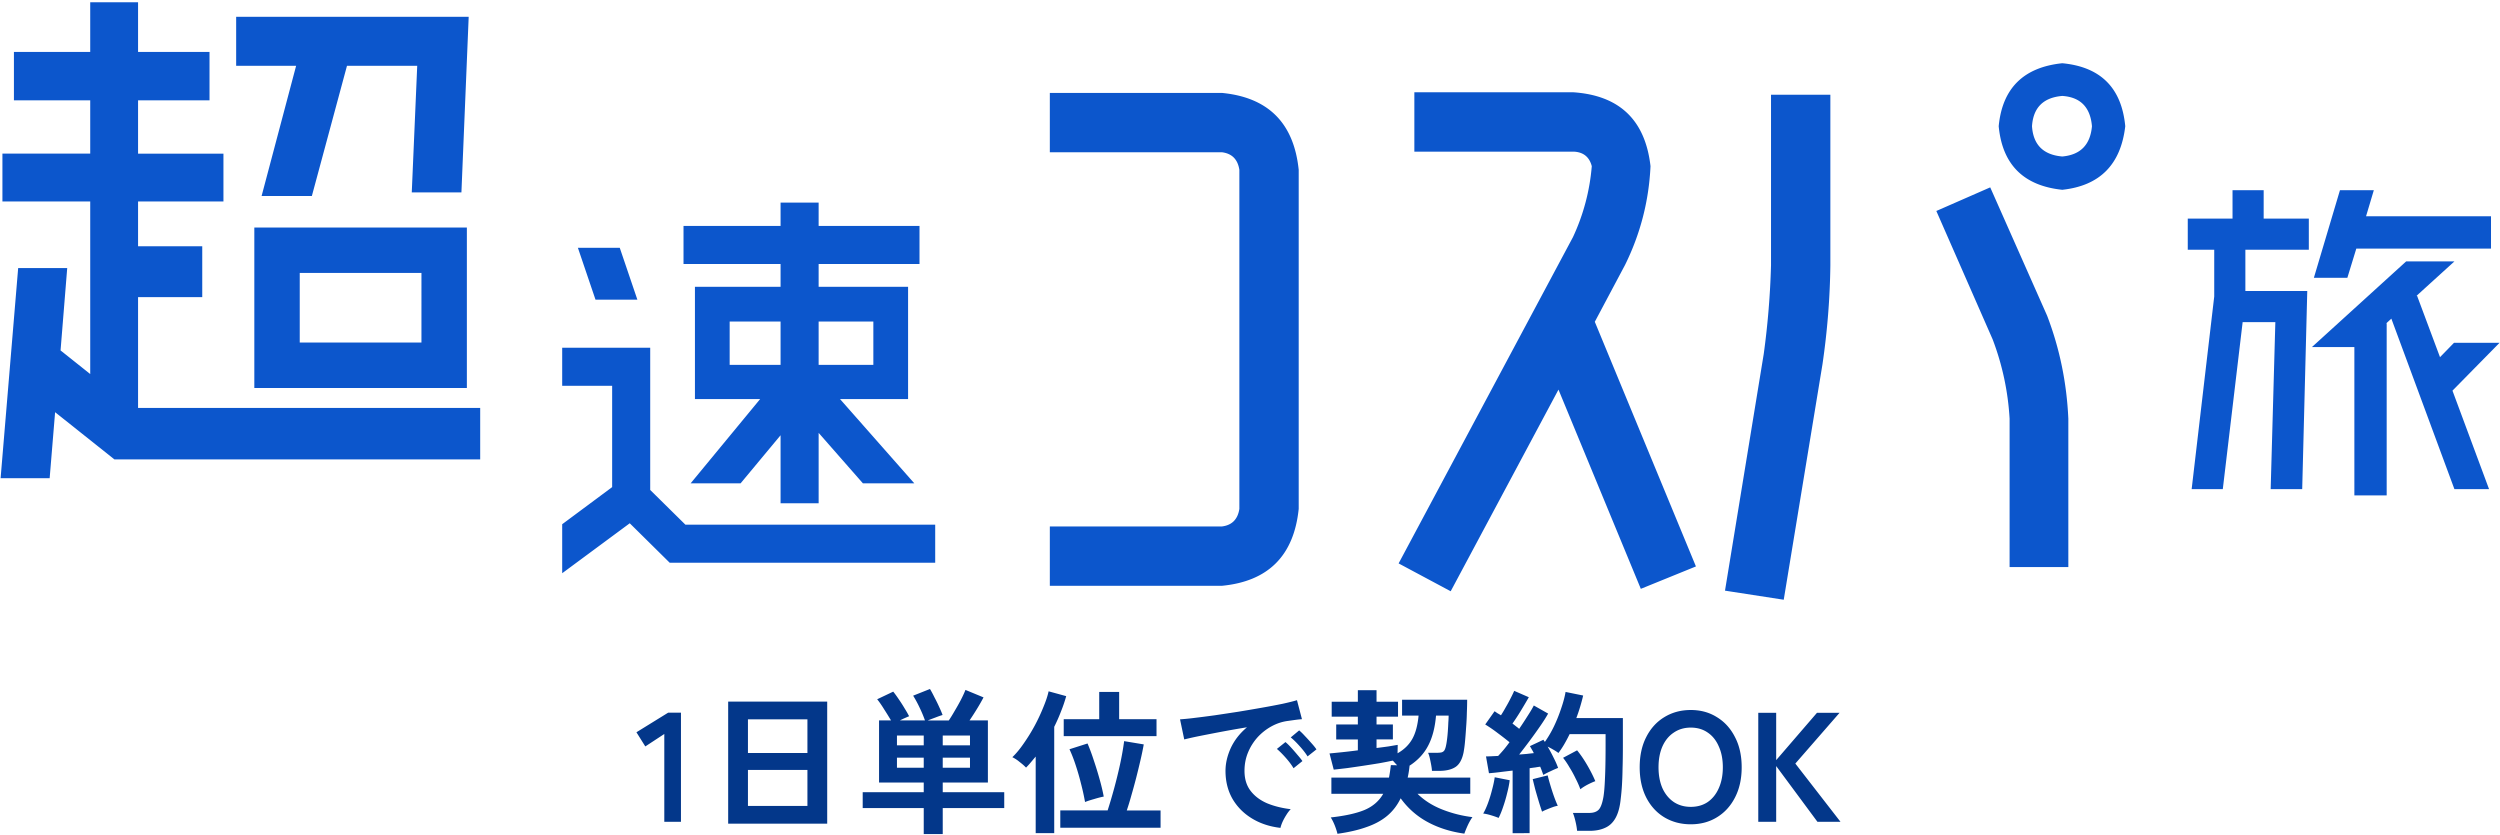 <svg xmlns="http://www.w3.org/2000/svg" width="578" height="193" fill="none"><path fill="#03378A" d="M406.513 190v-25.2h4.14v10.944l9.432-10.944h5.22l-10.224 11.736L425.521 190h-5.328l-9.54-12.888V190zm-15.609.576q-3.42 0-6.12-1.62-2.664-1.62-4.176-4.572-1.512-2.988-1.512-6.984 0-4.032 1.512-6.984 1.512-2.988 4.176-4.608 2.7-1.656 6.12-1.656t6.048 1.656q2.664 1.62 4.176 4.608 1.548 2.952 1.548 6.984 0 3.996-1.548 6.984-1.512 2.952-4.176 4.572-2.628 1.62-6.048 1.62m0-4.032q2.268 0 3.924-1.116 1.656-1.152 2.556-3.204.936-2.088.936-4.824 0-2.772-.936-4.824-.9-2.088-2.556-3.204-1.656-1.152-3.924-1.152-2.232 0-3.924 1.152-1.692 1.116-2.628 3.204-.9 2.052-.9 4.824 0 2.736.9 4.824.936 2.052 2.628 3.204 1.692 1.116 3.924 1.116m-41.184 6.084v-14.472q-1.548.18-2.988.36t-2.484.252l-.684-3.888q.576 0 1.296-.036t1.512-.072a45 45 0 0 0 1.26-1.404 38 38 0 0 0 1.368-1.764 76 76 0 0 0-2.736-2.124 33 33 0 0 0-2.88-1.98l2.16-3.06q.324.216.684.468.396.216.792.468.54-.828 1.116-1.872.612-1.044 1.116-2.052.54-1.044.828-1.728l3.384 1.476q-.864 1.512-1.872 3.168a48 48 0 0 1-1.908 2.916q.432.324.828.648.396.288.72.576a91 91 0 0 0 1.98-3.024q.936-1.44 1.404-2.376l3.312 1.872q-.72 1.296-1.872 2.952a111 111 0 0 1-2.376 3.312 156 156 0 0 1-2.448 3.204q.936-.072 1.8-.144a65 65 0 0 1 1.584-.18q-.216-.468-.468-.864a21 21 0 0 0-.432-.756l3.132-1.476q.072.144.144.252a1 1 0 0 1 .18.252 25 25 0 0 0 2.124-3.636 35 35 0 0 0 1.656-4.14q.72-2.088 1.008-3.78l4.068.828q-.288 1.224-.684 2.556a39 39 0 0 1-.9 2.664h10.764v6.228q0 3.132-.072 5.4a84 84 0 0 1-.144 3.96 52 52 0 0 1-.288 3.132q-.288 2.808-1.224 4.428-.9 1.584-2.412 2.232-1.476.684-3.564.684h-2.88q-.072-.9-.36-2.124-.288-1.26-.612-2.016h3.78q1.44 0 2.16-.72t1.116-2.952q.252-1.476.36-4.284.144-2.844.144-7.74v-2.52h-8.316q-.576 1.188-1.224 2.304a19 19 0 0 1-1.368 2.052q-.468-.36-1.152-.756t-1.332-.72q.72 1.224 1.368 2.556.684 1.332 1.044 2.376-.684.252-1.728.756-1.044.468-1.692.864l-.324-.9q-.18-.504-.396-1.008-.54.072-1.152.18-.612.072-1.296.18v15.012zm-3.24-3.528a18 18 0 0 0-1.764-.612q-1.08-.324-1.8-.396.576-.972 1.116-2.448t.936-3.06q.432-1.584.612-2.88l3.456.684q-.144 1.296-.576 2.952a33 33 0 0 1-.936 3.204q-.504 1.512-1.044 2.556m18.9-6.624a20 20 0 0 0-1.08-2.448 25 25 0 0 0-1.44-2.628 18 18 0 0 0-1.476-2.196l3.24-1.728q1.188 1.44 2.34 3.42t1.872 3.708q-.792.288-1.836.828-1.008.54-1.62 1.044m-8.856 5.184a73 73 0 0 1-.756-2.34 179 179 0 0 1-.828-2.844q-.36-1.44-.576-2.34l3.456-.864q.216.9.612 2.232t.864 2.664q.468 1.296.864 2.124a7 7 0 0 0-1.188.324q-.684.252-1.368.54a8 8 0 0 0-1.08.504m-47.304 5.112q-.18-.792-.612-1.908-.432-1.08-.936-1.872 4.932-.54 7.812-1.728 2.88-1.224 4.32-3.744h-11.988v-3.744h13.32q.252-1.296.432-2.88l1.44.036a11 11 0 0 0-.504-.54 3.5 3.5 0 0 0-.504-.54q-1.332.288-3.132.612-1.764.288-3.672.576t-3.708.54q-1.764.216-3.132.36l-.972-3.744q1.188-.108 2.916-.288t3.636-.432v-2.52h-5.004V167.5h5.004v-1.8h-6.048v-3.456h6.048v-2.664h4.32v2.664h4.968v3.456h-4.968v1.8h3.78v3.456h-3.78v1.98q1.476-.18 2.736-.36 1.26-.216 2.16-.36l-.036 1.944q2.232-1.26 3.384-3.276t1.476-5.436h-3.816v-3.672h15.048q0 1.332-.072 3.06a58 58 0 0 1-.18 3.456 100 100 0 0 1-.252 3.24 27 27 0 0 1-.324 2.412q-.504 2.484-1.872 3.384t-3.816.9h-1.62q-.036-.576-.18-1.368a37 37 0 0 0-.324-1.584q-.18-.792-.396-1.224h1.764q.936 0 1.368-.108.468-.144.684-.54t.36-1.152q.108-.504.216-1.368t.18-1.872q.072-1.044.108-1.98a21 21 0 0 0 .072-1.584h-2.916q-.36 4.212-1.836 6.984-1.44 2.772-4.356 4.644h.072q-.144 1.44-.432 2.7h14.472v3.744h-12.204q2.34 2.304 5.724 3.636a28.2 28.2 0 0 0 6.984 1.764q-.468.612-1.044 1.8-.54 1.188-.828 2.016-4.716-.648-8.46-2.664a18.4 18.4 0 0 1-6.264-5.508q-1.188 2.448-3.132 4.068t-4.788 2.592q-2.808 1.008-6.696 1.548m-13.176-1.368q-3.744-.432-6.624-2.196t-4.5-4.572q-1.584-2.808-1.584-6.408 0-2.592 1.224-5.292 1.26-2.7 3.744-4.788-2.88.468-5.76 1.008-2.844.54-5.184 1.008a76 76 0 0 0-3.564.792l-.972-4.644a59 59 0 0 0 3.276-.324q2.124-.252 4.752-.612 2.664-.396 5.472-.828 2.844-.468 5.472-.936a162 162 0 0 0 4.752-.9q2.124-.468 3.312-.828l1.152 4.392q-.576.036-1.404.144-.792.108-1.8.252-1.98.252-3.78 1.224a12.6 12.6 0 0 0-3.24 2.52 12.2 12.2 0 0 0-2.232 3.528q-.828 1.98-.828 4.284 0 2.772 1.404 4.608t3.816 2.88q2.448 1.008 5.472 1.368-.54.54-1.044 1.368a13 13 0 0 0-.864 1.584q-.36.828-.468 1.368m6.264-16.524q-.684-1.116-1.836-2.376-1.116-1.26-2.052-2.016l1.944-1.62q.54.432 1.296 1.26a52 52 0 0 1 1.548 1.692q.756.828 1.152 1.44zm-3.24 2.736q-.684-1.152-1.8-2.412t-2.052-2.052l1.98-1.584q.54.432 1.296 1.26t1.476 1.692q.756.864 1.152 1.44zm-59.616 15.012v-17.712q-.576.684-1.116 1.332t-1.116 1.224q-.576-.612-1.476-1.296a8.2 8.2 0 0 0-1.692-1.116q1.296-1.224 2.628-3.168a42 42 0 0 0 2.556-4.14 43 43 0 0 0 2.016-4.32q.864-2.088 1.188-3.6l4.068 1.116a33 33 0 0 1-1.188 3.492 39 39 0 0 1-1.584 3.6v24.588zm5.688-1.26v-3.996h10.944q.756-2.34 1.512-5.112t1.368-5.58q.612-2.844.936-5.328l4.536.756a72 72 0 0 1-.756 3.636 204 204 0 0 1-1.008 4.14q-.54 2.088-1.116 4.068a62 62 0 0 1-1.044 3.42h7.812v3.996zm.792-21.168v-3.924h8.208v-6.3h4.608v6.3h8.64v3.924zm4.932 15.228a53 53 0 0 0-.936-4.248 55 55 0 0 0-1.224-4.248 33 33 0 0 0-1.44-3.708l4.176-1.332a45 45 0 0 1 1.44 3.888q.72 2.124 1.332 4.32.612 2.16.972 4.068-.936.18-2.232.576-1.296.36-2.088.684m-37.296 7.416v-6.012h-14.112v-3.672h14.112v-2.232h-10.332v-14.364h2.772a89 89 0 0 0-1.584-2.556q-.864-1.404-1.62-2.34l3.708-1.764q.612.756 1.332 1.836.72 1.044 1.332 2.088a23 23 0 0 1 1.008 1.764q-.432.18-1.008.432t-1.116.54h5.796a29 29 0 0 0-1.188-2.844 27 27 0 0 0-1.548-2.88l3.888-1.548q.504.828 1.044 1.944.576 1.08 1.08 2.196.504 1.08.792 1.872-.72.216-1.728.612a71 71 0 0 0-1.692.648h4.86q.612-.9 1.332-2.16.756-1.26 1.44-2.556.684-1.332 1.08-2.34l4.176 1.728a43 43 0 0 1-1.476 2.592q-.9 1.476-1.764 2.736h4.248v14.364h-10.44v2.232h14.22v3.672h-14.22v6.012zm4.392-15.336h6.3v-2.34h-6.3zm-10.584 0h6.192v-2.34h-6.192zm10.584-5.184h6.3v-2.268h-6.3zm-10.584 0h6.192v-2.268h-6.192zm-39.023 18.108v-28.224h22.896v28.224zm4.572-4.104h13.752v-8.316h-13.752zm0-12.24h13.752v-7.776h-13.752zM153.586 190v-20.304l-4.392 2.88-2.052-3.276 7.344-4.536h2.952V190z"/><path fill="#0C56CC" d="m421.359 84.2-8.96 54.459-13.58-2.1 8.96-54.74a188 188 0 0 0 1.68-20.44V21.9h13.72v39.48q-.14 11.34-1.82 22.82m56.84 12.6v34.299h-13.58v-34.3a61.3 61.3 0 0 0-3.92-18.34l-13.02-29.68 12.46-5.46L473.299 73q4.34 11.34 4.9 23.8m-1.4-82.18q13.3 1.26 14.56 14.56-1.54 13.299-14.56 14.7-13.44-1.401-14.7-14.7 1.26-13.16 14.7-14.56m0 21.56q6.3-.562 6.86-7-.56-6.58-6.86-7-6.58.559-7 7 .42 6.438 7 7m-116.48 53.899-24.92 46.62-12.04-6.44 40.32-75.46a47.9 47.9 0 0 0 4.34-16.38q-.84-3.22-4.2-3.36h-36.82v-13.72h36.82q15.96 1.12 17.78 17.08-.56 12.04-5.88 22.82l-7 13.16 23.38 56.56-12.74 5.18zm-77.839 31.64q3.5-.42 4.06-4.059v-78.4q-.56-3.64-4.06-4.06h-39.76V21.48h39.76q16.1 1.54 17.78 17.78v78.4q-1.68 16.24-17.78 17.779h-39.76v-13.72zM523.36 43.97v6.57h10.44v7.2h-14.67v9.54h14.31l-1.17 45.81h-7.29l1.08-38.61h-7.56l-4.59 38.61h-7.2l5.22-44.55v-10.8h-6.12v-7.2h10.35v-6.57zm21.42 13.5-2.07 6.75h-7.74L541 43.97h7.83l-1.8 6.03h28.89v7.47zm33.12 21.78-10.89 11.07 8.46 22.77h-8.01l-14.58-39.42-1.17 1.08h.09v39.78h-7.47V80.24h-9.81l21.78-19.8h11.16l-8.82 8.01.18-.09 5.31 14.22 3.24-3.33zM180.469 66.31v-5.28h-22.44v-8.8h22.44v-5.39h8.8v5.39h23.32v8.8h-23.32v5.28h20.68v25.96h-15.73l17.16 19.47h-11.88l-10.23-11.66v16.28h-8.8v-15.73l-9.24 11.11h-11.55l16.06-19.47h-15.07V66.31zm-11.77 8.03v10.01h11.77V74.34zm33.22 0h-12.65v10.01h12.65zm-54.56-5.06h-9.68l-4.07-11.99h9.68zm11.11 52.03h57.75v8.8h-61.38l-9.24-9.13-15.62 11.55V121.2l11.55-8.58V89.19h-11.55v-8.8h20.35v32.89zM31.92 94.32h79.1v11.9H26.46L12.74 95.3l-1.26 15.26H.14L4.2 61.98h11.34L14 81.02l6.86 5.46v-39.9H.56V35.52h20.3V23.2H3.22V12h17.64V.52h11.06V12h16.52v11.2H31.92v12.32h19.74v11.06H31.92v10.36h14.84V68.7H31.92zm28.56-49 7.98-30.1H54.6V3.88h53.76l-1.68 40.6H95.2l1.26-29.26H80.22l-8.12 30.1zM58.8 89.7V52.6h49.14v37.1zm10.5-26.6v16.1h28.14V63.1z"/></svg>
